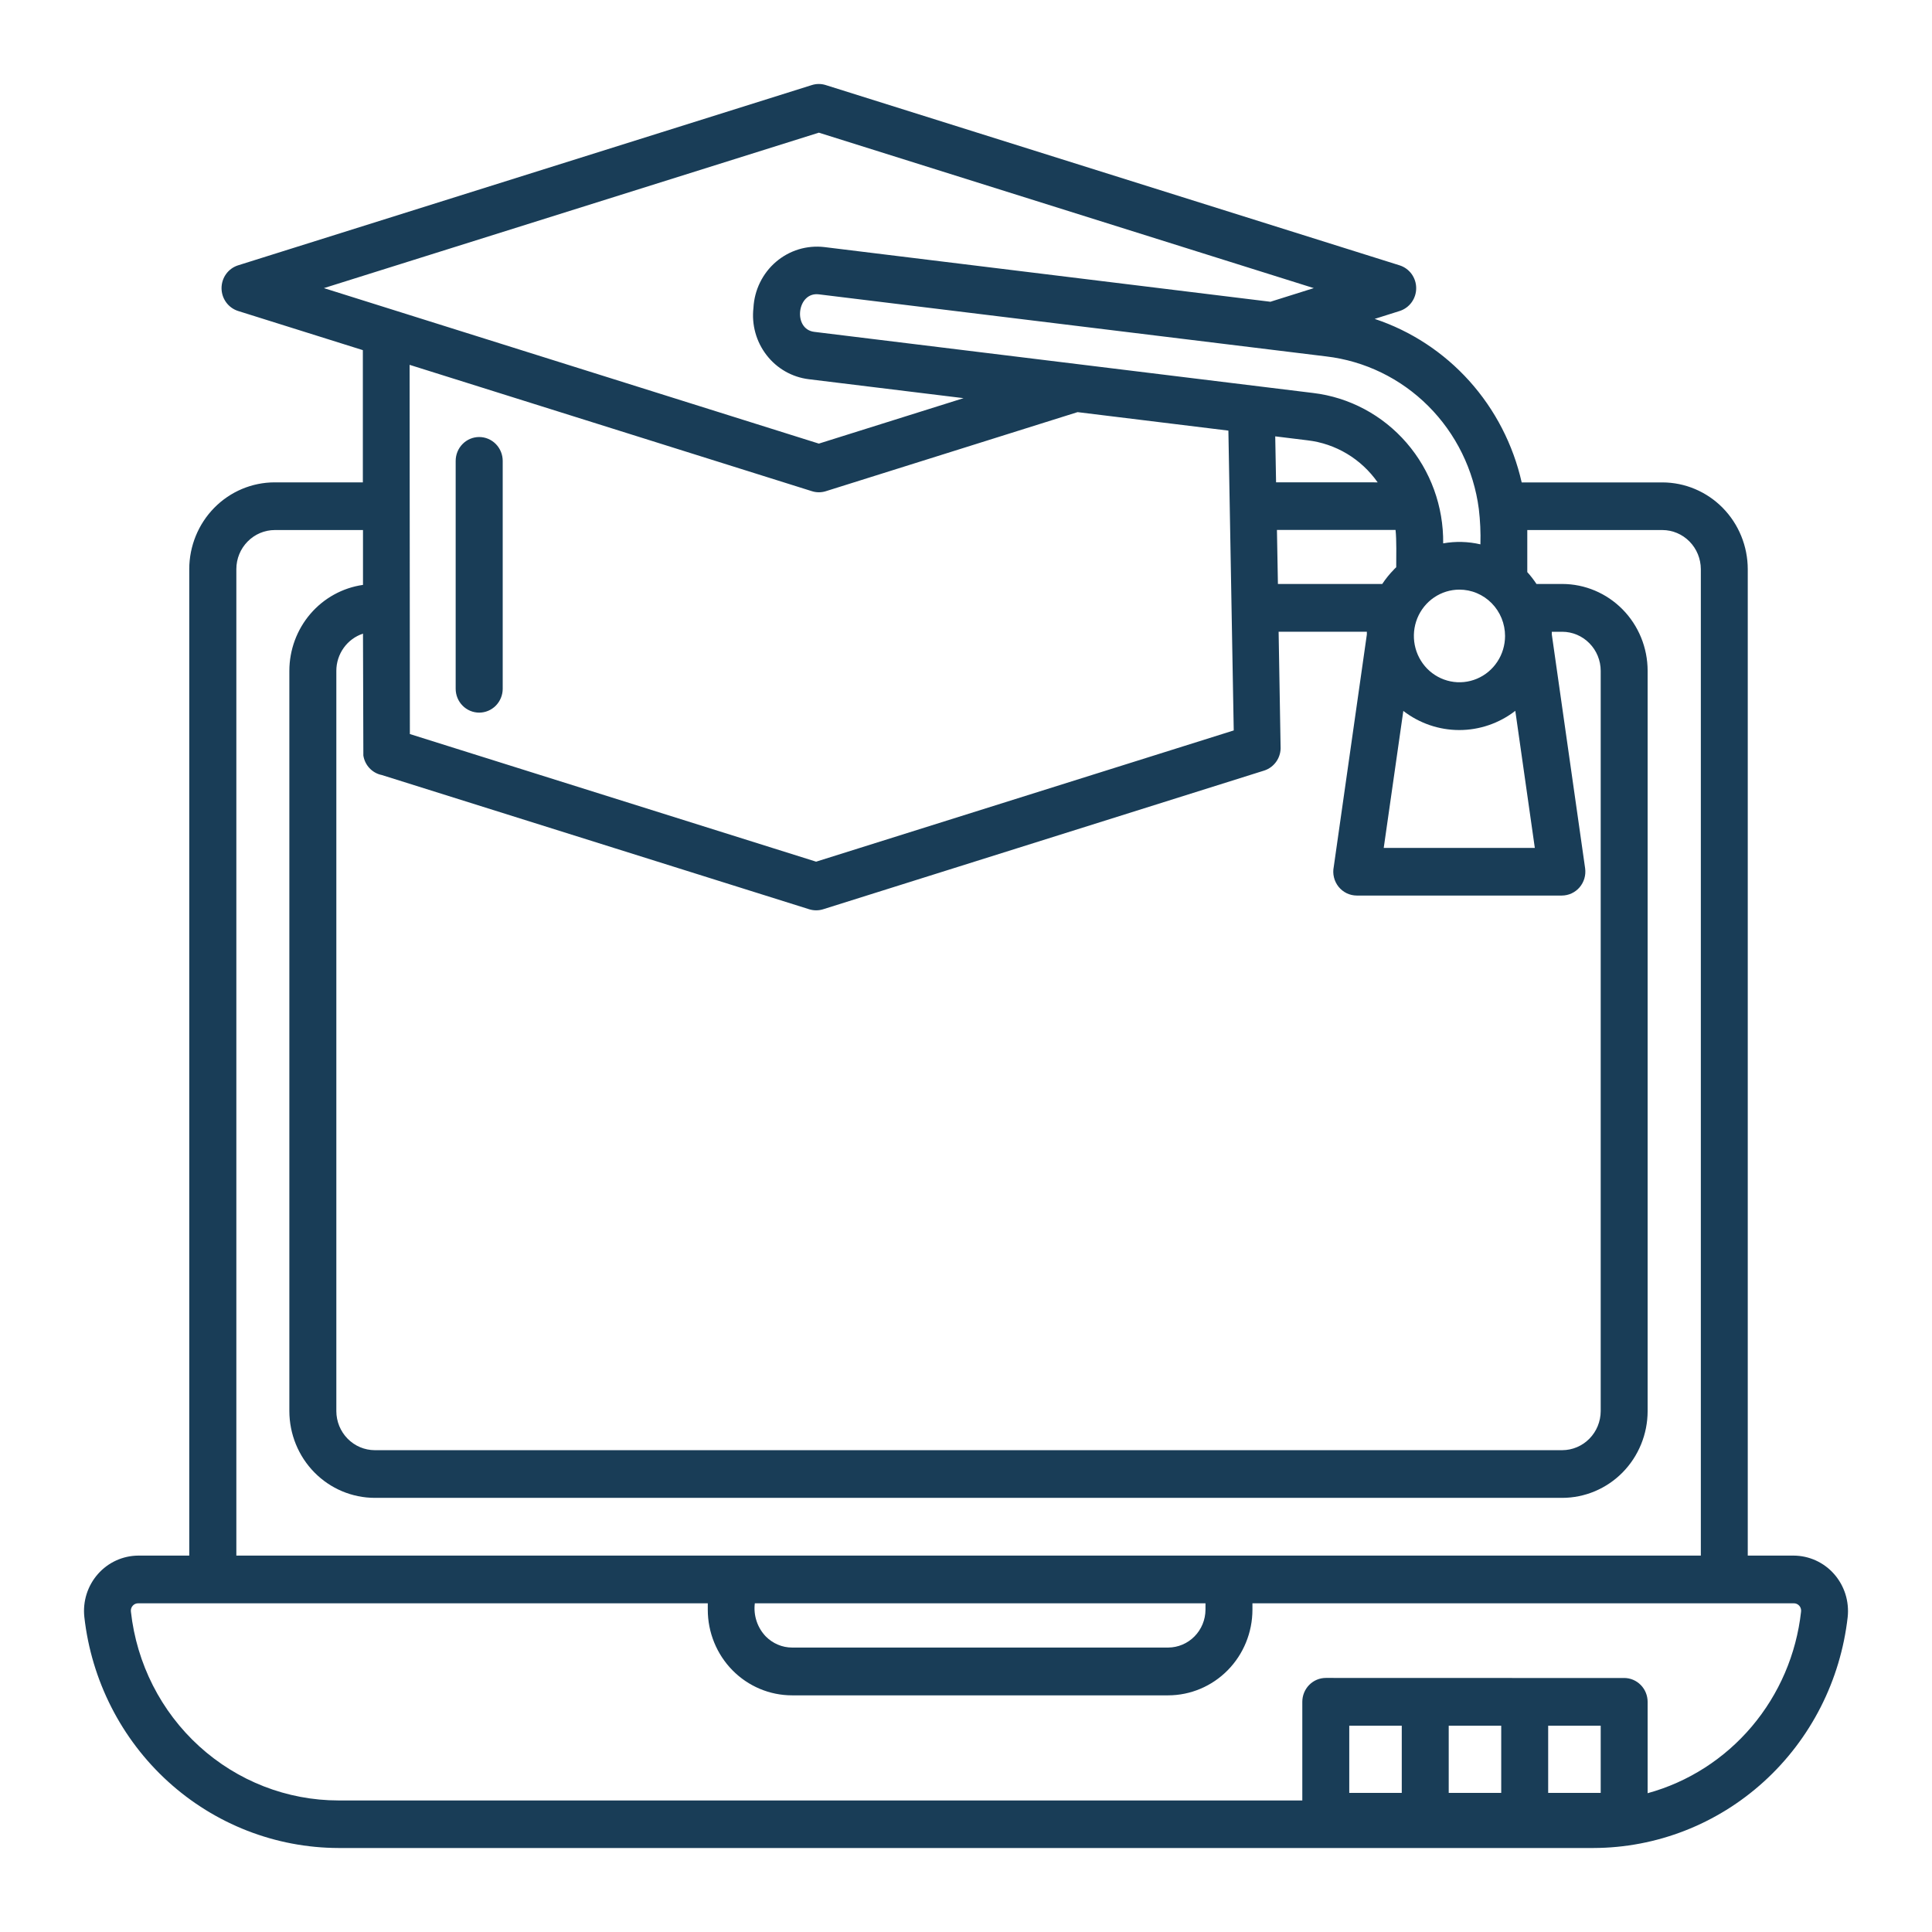 <?xml version="1.0" encoding="UTF-8"?> <svg xmlns="http://www.w3.org/2000/svg" width="69" height="69" viewBox="0 0 69 69" fill="none"><path fill-rule="evenodd" clip-rule="evenodd" d="M6.759 55.557V20.325C6.76 19.503 7.082 18.716 7.653 18.135C8.225 17.554 9 17.228 9.809 17.227H12.959V12.505L8.499 11.105C8.33 11.05 8.181 10.942 8.076 10.797C7.97 10.651 7.913 10.475 7.912 10.294C7.912 10.113 7.968 9.936 8.072 9.79C8.177 9.643 8.324 9.535 8.494 9.479L28.995 3.038C29.156 2.987 29.329 2.987 29.49 3.038L49.991 9.478C50.161 9.533 50.309 9.641 50.415 9.786C50.52 9.932 50.578 10.108 50.578 10.289C50.579 10.47 50.523 10.646 50.418 10.793C50.314 10.939 50.166 11.048 49.997 11.104L49.095 11.389C50.392 11.819 51.557 12.584 52.477 13.607C53.397 14.631 54.04 15.878 54.346 17.229H59.371C60.179 17.23 60.954 17.557 61.526 18.138C62.097 18.719 62.419 19.506 62.42 20.328V55.557H64.057C64.33 55.558 64.6 55.617 64.849 55.73C65.099 55.844 65.322 56.009 65.504 56.216C65.686 56.423 65.823 56.666 65.907 56.93C65.99 57.194 66.018 57.474 65.989 57.749C65.734 60.016 64.669 62.108 62.996 63.629C61.324 65.15 59.159 65.994 56.914 66H12.086C9.841 65.994 7.676 65.15 6.003 63.629C4.331 62.108 3.266 60.016 3.012 57.749C2.982 57.474 3.01 57.194 3.093 56.93C3.177 56.666 3.314 56.423 3.496 56.216C3.678 56.009 3.901 55.844 4.151 55.73C4.4 55.617 4.67 55.558 4.943 55.557H6.759ZM16.274 16.462V24.598C16.274 24.824 16.362 25.041 16.52 25.201C16.677 25.361 16.891 25.451 17.114 25.451C17.337 25.451 17.55 25.361 17.708 25.201C17.865 25.041 17.954 24.824 17.954 24.598V16.462C17.954 16.235 17.865 16.018 17.708 15.858C17.55 15.698 17.337 15.608 17.114 15.608C16.891 15.608 16.677 15.698 16.52 15.858C16.362 16.018 16.274 16.235 16.274 16.462ZM12.977 26.977L12.964 22.63C12.688 22.721 12.447 22.898 12.276 23.137C12.105 23.375 12.012 23.663 12.012 23.958V50.397C12.013 50.767 12.158 51.121 12.415 51.382C12.672 51.644 13.021 51.791 13.384 51.792H55.795C56.158 51.791 56.507 51.644 56.764 51.382C57.022 51.121 57.166 50.767 57.168 50.397V23.958C57.167 23.588 57.022 23.234 56.764 22.973C56.507 22.711 56.159 22.564 55.795 22.563H55.422C55.422 22.596 55.422 22.628 55.422 22.661L56.612 31.013C56.628 31.134 56.619 31.257 56.585 31.373C56.551 31.49 56.492 31.598 56.414 31.69C56.335 31.782 56.238 31.855 56.129 31.906C56.02 31.957 55.902 31.983 55.782 31.984H48.455C48.331 31.983 48.208 31.955 48.095 31.901C47.983 31.846 47.884 31.767 47.805 31.669C47.727 31.57 47.67 31.456 47.641 31.333C47.611 31.21 47.609 31.082 47.634 30.958L48.816 22.66C48.816 22.627 48.816 22.594 48.816 22.562H45.665L45.735 26.655C45.747 26.845 45.695 27.034 45.588 27.191C45.481 27.348 45.326 27.464 45.147 27.521L29.397 32.474C29.236 32.524 29.063 32.524 28.901 32.474L13.638 27.68C13.47 27.647 13.316 27.561 13.197 27.435C13.079 27.309 13.001 27.149 12.976 26.977H12.977ZM14.638 26.216L29.147 30.774L44.062 26.087L43.871 15.379L38.485 14.719L29.494 17.543C29.333 17.594 29.16 17.594 28.999 17.543L14.629 13.03L14.638 26.216ZM50.119 25.387L49.419 30.282H54.815L54.118 25.387C53.543 25.832 52.84 26.073 52.117 26.073C51.394 26.073 50.69 25.832 50.115 25.387H50.119ZM54.452 59.928H58.004C58.114 59.928 58.224 59.95 58.326 59.993C58.428 60.036 58.52 60.099 58.598 60.178C58.676 60.257 58.738 60.351 58.78 60.455C58.822 60.559 58.844 60.669 58.844 60.782V64.043C60.292 63.646 61.588 62.815 62.565 61.66C63.542 60.504 64.155 59.077 64.323 57.563C64.329 57.525 64.326 57.486 64.315 57.449C64.305 57.411 64.286 57.377 64.26 57.348C64.235 57.319 64.203 57.296 64.168 57.281C64.133 57.266 64.095 57.259 64.057 57.261H44.73V57.49C44.729 58.301 44.411 59.078 43.847 59.651C43.283 60.224 42.518 60.547 41.72 60.548H28.288C27.49 60.548 26.724 60.226 26.16 59.653C25.595 59.079 25.278 58.301 25.278 57.49V57.261H4.943C4.905 57.259 4.867 57.266 4.831 57.281C4.796 57.296 4.765 57.319 4.739 57.348C4.713 57.377 4.695 57.411 4.684 57.448C4.673 57.486 4.67 57.525 4.676 57.563C4.881 59.415 5.749 61.125 7.116 62.368C8.483 63.611 10.252 64.3 12.086 64.302H46.511V60.779C46.511 60.553 46.6 60.336 46.757 60.176C46.915 60.016 47.128 59.926 47.351 59.926L54.452 59.928ZM57.166 61.632H55.292V64.032H57.168V61.632H57.166ZM53.613 61.632H51.74V64.032H53.615V61.632H53.613ZM50.061 61.632H48.188V64.032H50.063V61.632H50.061ZM52.12 21.058C51.798 21.059 51.484 21.156 51.217 21.338C50.949 21.52 50.741 21.779 50.618 22.081C50.496 22.383 50.464 22.716 50.527 23.036C50.59 23.357 50.745 23.651 50.972 23.883C51.2 24.114 51.49 24.271 51.806 24.335C52.121 24.399 52.448 24.366 52.746 24.241C53.043 24.116 53.297 23.905 53.476 23.633C53.656 23.362 53.751 23.042 53.752 22.715C53.752 22.497 53.71 22.282 53.628 22.081C53.546 21.88 53.426 21.697 53.274 21.543C53.123 21.389 52.943 21.267 52.745 21.184C52.547 21.1 52.334 21.058 52.12 21.058ZM49.783 20.338C49.81 20.311 49.837 20.284 49.865 20.258C49.865 19.891 49.881 19.277 49.841 18.927H45.605L45.64 20.856H49.366C49.489 20.67 49.629 20.496 49.786 20.338H49.783ZM51.542 19.406C51.983 19.327 52.435 19.339 52.872 19.441C52.884 19.018 52.865 18.595 52.815 18.175C52.633 16.78 51.997 15.487 51.01 14.501C50.023 13.514 48.74 12.891 47.364 12.729L29.244 10.512C28.46 10.415 28.306 11.758 29.081 11.852L46.897 14.035C48.188 14.189 49.377 14.824 50.235 15.816C51.093 16.808 51.558 18.088 51.542 19.409V19.406ZM54.547 20.433C54.667 20.565 54.776 20.707 54.874 20.856H55.795C56.603 20.857 57.378 21.184 57.95 21.765C58.522 22.346 58.843 23.134 58.844 23.955V50.397C58.843 51.218 58.521 52.006 57.95 52.587C57.378 53.167 56.603 53.494 55.795 53.495H13.384C12.576 53.494 11.801 53.168 11.229 52.587C10.657 52.006 10.336 51.219 10.334 50.397V23.958C10.335 23.21 10.602 22.488 11.085 21.924C11.568 21.361 12.235 20.993 12.964 20.889V18.93H9.813C9.45 18.931 9.101 19.078 8.844 19.34C8.586 19.601 8.441 19.955 8.441 20.325V55.557H60.744V20.325C60.742 19.955 60.597 19.601 60.34 19.34C60.083 19.078 59.734 18.931 59.371 18.93H54.546V20.436L54.547 20.433ZM45.381 10.774L46.921 10.29L29.245 4.738L11.568 10.29L29.245 15.843L34.413 14.22L28.882 13.543C28.288 13.47 27.746 13.161 27.377 12.682C27.007 12.204 26.839 11.597 26.909 10.993C26.926 10.678 27.005 10.37 27.144 10.088C27.282 9.806 27.476 9.555 27.713 9.352C27.95 9.149 28.226 8.997 28.523 8.906C28.82 8.816 29.132 8.788 29.441 8.824L45.381 10.778V10.774ZM49.202 17.227C48.911 16.812 48.538 16.465 48.107 16.206C47.676 15.948 47.197 15.784 46.699 15.726L45.544 15.584L45.574 17.226L49.202 17.227ZM43.053 57.261H26.958C26.931 57.475 26.953 57.693 27.021 57.898C27.088 58.102 27.201 58.289 27.349 58.444C27.473 58.569 27.619 58.669 27.78 58.737C27.941 58.806 28.114 58.841 28.288 58.841H41.723C42.075 58.839 42.412 58.696 42.661 58.443C42.91 58.19 43.051 57.848 43.053 57.49L43.053 57.261Z" fill="#193D57"></path></svg> 
